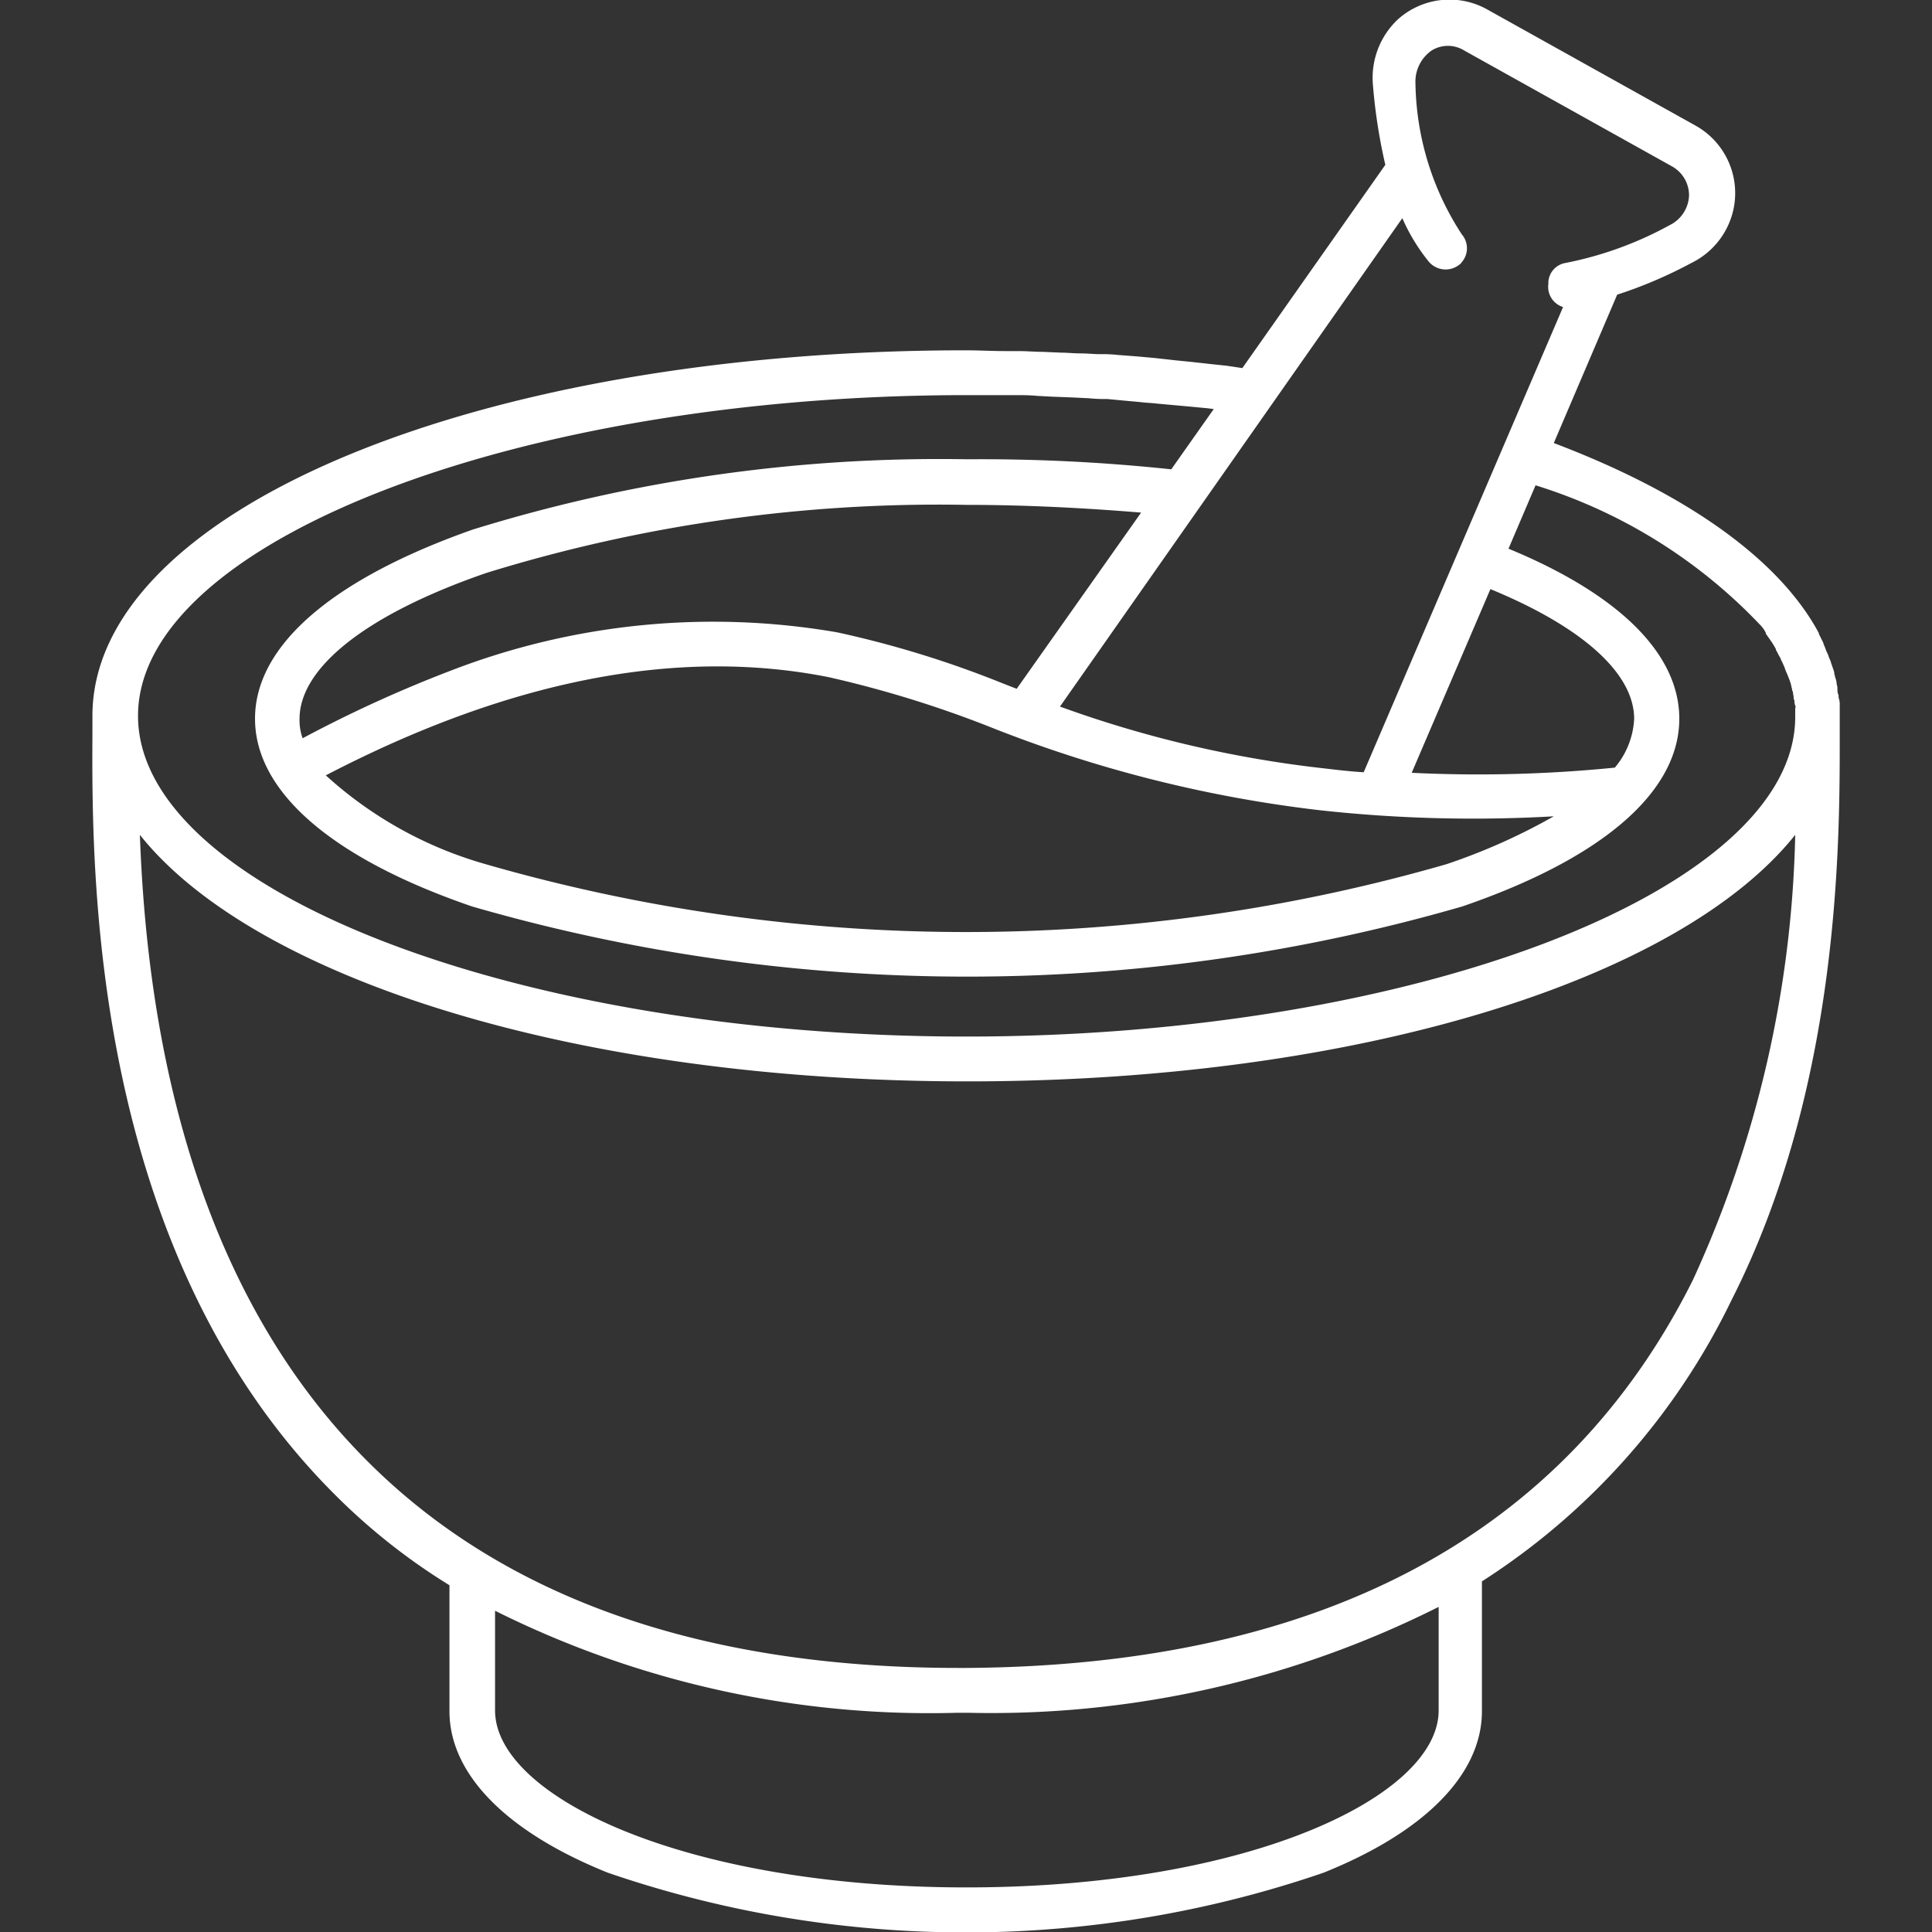 <svg id="レイヤー_1" data-name="レイヤー 1" xmlns="http://www.w3.org/2000/svg" viewBox="0 0 250 250"><rect x="0" y="0" width="250" height="250" fill="#333333" stroke="none"/><defs><style>.cls-1{fill:#fff;}</style></defs><path class="cls-1" d="M238.06,94.83v-3.6a2.2,2.2,0,0,0-.1-.8c-.1-.3,0-.4-.1-.6s-.1-.5-.1-.8-.1-.4-.1-.6a2.35,2.35,0,0,0-.2-.8c0-.2-.1-.3-.1-.5s-.2-.7-.3-1c0-.1-.1-.2-.1-.3-.1-.4-.3-.7-.4-1.1l-.1-.2c-.2-.4-.3-.8-.5-1.2v-.1l-.6-1.2v-.1c-5.2-9.7-17.4-18.2-34.3-24.6l8.2-19.2a57.74,57.74,0,0,0,9.6-4.1,10.1,10.1,0,0,0,5.5-7.2,10,10,0,0,0-5-10.6l-26.9-15a10,10,0,0,0-11.6,1.3,10.39,10.39,0,0,0-3.2,8.5,71.19,71.19,0,0,0,1.6,10.3l-18.5,26.3-2-.3-1.9-.2-2.7-.3-2-.2-2.7-.3-2.2-.2-2.6-.2a18.48,18.48,0,0,0-2.3-.1c-.8,0-1.6-.1-2.5-.1s-1.8-.1-2.6-.1l-2.3-.1c-1,0-2.1-.1-3.1-.1h-1.8c-1.7,0-3.4-.1-5.1-.1-63.4,0-113,20.8-113,47.3v2.2c-.1,18.3-.2,67,31.3,98.5a80.59,80.59,0,0,0,14.9,11.8v16.3c0,8.1,7.3,15.6,20.5,20.9a142.61,142.61,0,0,0,92.6,0c13.2-5.3,20.5-12.8,20.5-20.9v-16.8a89.46,89.46,0,0,0,32.3-36.4C238.26,140.23,238.06,108.33,238.06,94.83Zm-56.6-66.6a24.65,24.65,0,0,0,3.4,5.6h0a2.85,2.85,0,0,0,4,.4c.1-.1.2-.1.2-.2h0a2.76,2.76,0,0,0,.1-3.7,36.67,36.67,0,0,1-6-19.5,4.92,4.92,0,0,1,2.1-4.3,4,4,0,0,1,4.2,0l26.9,15a4.29,4.29,0,0,1,2.2,3.8,4.46,4.46,0,0,1-2.5,3.8,46.53,46.53,0,0,1-13.5,4.9,2.66,2.66,0,0,0-2.2,2.4v.3a2.73,2.73,0,0,0,1.9,3l-25.8,60.2c-1.7-.1-3.4-.3-5.1-.5a148,148,0,0,1-34.2-8Zm1.2,71.8,10.2-23.8c11.9,4.9,18.6,10.9,18.6,16.8a10.59,10.59,0,0,1-2.5,6.3h0A177.43,177.43,0,0,1,182.66,100Zm-75.4-12.4h0a143,143,0,0,1,20.5,6.3,168,168,0,0,0,42.9,10.9,181.71,181.71,0,0,0,30.4.8,78.59,78.59,0,0,1-13.9,6.2,224.48,224.48,0,0,1-124.3,0,51.6,51.6,0,0,1-20.7-11.5C65.86,88,87.66,83.73,107.26,87.63Zm-68.1,7.9a6.9,6.9,0,0,1-.4-2.5h0c0-6.7,8.8-13.6,24.2-18.9a198.11,198.11,0,0,1,62.1-8.8c7.7,0,15.3.4,22.6,1l-16.1,22.8-1.8-.7a132.43,132.43,0,0,0-21.4-6.6,94.25,94.25,0,0,0-49.9,4.9A168,168,0,0,0,39.16,95.53Zm147,125.8c0,11.1-24.5,22.9-61.1,22.9s-61-11.8-61-22.9v-12.9a125.82,125.82,0,0,0,59.9,13.2h1.2a128.9,128.9,0,0,0,61-13.7Zm32.9-55.7h0c-16.5,33-48.1,49.9-94,50.2H124c-33,0-58.7-9-76.4-26.7-24.1-24-28.7-59.1-29.5-81.1,14.9,18.7,56.7,31.9,107.1,31.9s92.1-13.1,107.1-31.9A145.18,145.18,0,0,1,219.06,165.63Zm-94-31.5c-58.2,0-107.2-19-107.2-41.5s49.1-41.5,107.2-41.5h6.2c1,0,2,0,3,.1l1.9.1,2.6.1,2.1.1a19.27,19.27,0,0,0,2.4.1l2.1.2,2.2.2c.7.1,1.4.1,2.2.2l2.2.2,2.2.2,2.1.2.8.1-5.5,7.8a233.35,233.35,0,0,0-26.4-1.3,204,204,0,0,0-64,9.1C43,74.93,33,83.53,33,93s10,18.1,28.1,24.3a230.57,230.57,0,0,0,128.1,0c18.1-6.2,28.1-14.8,28.1-24.3,0-8.4-7.8-16.1-22.1-22l3.5-8.2a67.65,67.65,0,0,1,29.1,18.1,3.59,3.59,0,0,1,.7,1V82c.2.3.5.7.7,1a8.79,8.79,0,0,1,.6,1v.1c.2.3.3.6.5.9l.1.2c.1.3.3.6.4.9l.1.2a6.89,6.89,0,0,0,.3.8l.1.2c.1.3.2.5.3.8,0,.1.1.2.1.3.1.3.1.5.2.8a.37.37,0,0,0,.1.3c0,.3.1.5.1.8a.37.37,0,0,0,.1.3,1.7,1.7,0,0,0,.1.7c.1.2,0,.3,0,.4v1.1C232.26,115.13,183.16,134.13,125.06,134.13Z"/></svg>